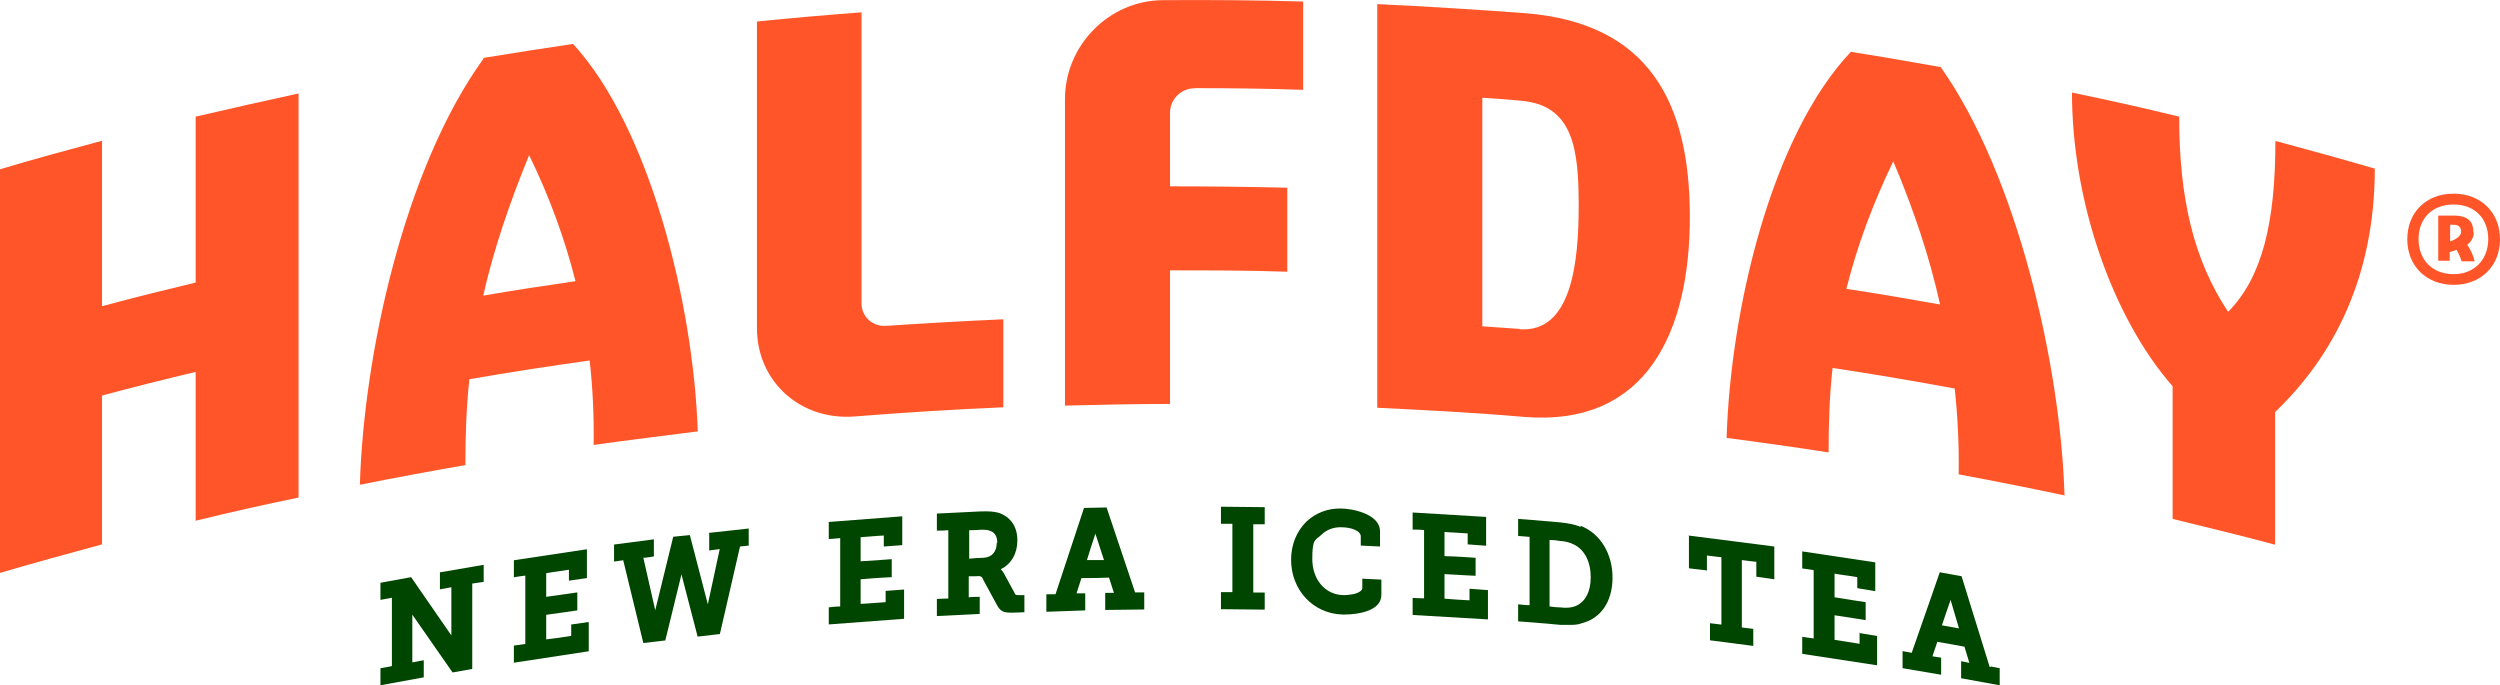 <?xml version="1.0" encoding="UTF-8"?><svg id="Layer_1" xmlns="http://www.w3.org/2000/svg" viewBox="0 0 163.95 44.94"><defs><style>.cls-1{fill:#ff5528;}.cls-2{fill:#004600;}</style></defs><path class="cls-1" d="M31.72,3.83c-5.22,7.21-7.87,19.46-8.12,27.96,2.3-.46,4.62-.89,6.92-1.29,0-1.92.06-3.76.26-5.63,2.64-.46,5.25-.86,7.89-1.23.2,1.78.29,3.62.26,5.54,2.27-.32,4.56-.6,6.83-.89-.29-8.41-3.16-19.95-8.18-25.41-1.95.29-3.93.6-5.89.92l.03.03ZM31.69,19.39c.66-2.93,1.67-5.94,3.01-9.22,1.38,2.84,2.35,5.54,3.04,8.27-2.01.29-4.05.6-6.06.95Z"/><path class="cls-1" d="M135.39,32.45c-.26-8.5-3.1-20.96-8.12-28.05-1.95-.34-3.9-.69-5.89-1-5.22,5.51-7.89,16.91-8.15,25.32,2.24.29,4.45.6,6.69.95,0-1.92.06-3.76.26-5.54,2.67.4,5.34.86,8.01,1.35.2,1.87.29,3.7.26,5.63,2.33.43,4.62.89,6.95,1.38v-.03ZM121.09,18.93c.69-2.76,1.69-5.48,3.07-8.35,1.41,3.33,2.41,6.4,3.07,9.39-2.07-.37-4.1-.72-6.17-1.03h.03Z"/><path class="cls-1" d="M149.22,9.25c0,5.34-.86,8.93-3.1,11.2-2.27-3.42-3.21-7.46-3.21-12.8-2.32-.57-4.68-1.09-7.03-1.58,0,7.06,2.61,14.7,6.6,19.26v8.7c2.24.55,4.48,1.09,6.72,1.69v-8.7c3.85-3.67,6.54-8.9,6.54-15.96-2.15-.63-4.33-1.23-6.49-1.81h-.03Z"/><path class="cls-1" d="M12.83,7.68v10.85c-2.04.49-4.11,1-6.14,1.55v-10.85c-2.24.6-4.48,1.21-6.69,1.87v26.47c2.24-.66,4.45-1.26,6.69-1.87v-9.76c2.04-.55,4.08-1.06,6.14-1.55v9.76c2.24-.55,4.51-1.06,6.75-1.52V6.13c-2.27.49-4.51,1-6.75,1.52v.03Z"/><path class="cls-1" d="M100.08.87c-2.15-.17-7.15-.49-9.76-.6v26.47c2.76.14,6.06.29,9.62.6,8.07.66,10.88-5.6,10.88-13.12s-2.7-12.69-10.74-13.35ZM99.65,21.57c-.8-.06-1.64-.11-2.44-.17V6.41c.86.06,1.72.11,2.56.2,3.42.29,3.76,3.22,3.76,6.86s-.43,8.38-3.88,8.12v-.03Z"/><path class="cls-1" d="M56.5,19.91V.81c-2.3.17-4.56.37-6.86.6v20.1c0,3.53,2.87,6.09,6.43,5.8,3.24-.26,6.49-.46,9.73-.6v-5.77c-2.56.11-5.14.26-7.69.43-.89.06-1.61-.6-1.61-1.46Z"/><path class="cls-1" d="M78.37,5.78c2.35,0,4.74.03,7.09.11V.1c-3.04-.09-6.09-.11-9.16-.09-3.56,0-6.46,2.96-6.46,6.49v20.1c2.3-.06,4.59-.11,6.89-.11v-8.76c2.56,0,5.11,0,7.69.09v-5.51c-2.56-.06-5.11-.09-7.69-.09v-4.82c0-.89.72-1.61,1.61-1.61h.03Z"/><path class="cls-1" d="M160.91,12.7c-1.81,0-3.04,1.23-3.04,2.99s1.26,2.99,3.04,2.99,3.04-1.23,3.04-2.99-1.26-2.99-3.04-2.99ZM160.91,17.98c-1.38,0-2.3-.92-2.3-2.3s.92-2.27,2.3-2.27,2.27.92,2.27,2.27-.92,2.3-2.27,2.3ZM162.2,15.17c0-.8-.6-1.03-1.21-1.03h-1.09v2.96h.75v-.57c.11-.03.29-.09.46-.14.14.26.26.52.32.75h.86c-.09-.37-.26-.75-.49-1.09.26-.2.43-.46.43-.83l-.03-.03ZM160.68,15.83v-1.09h.2c.32,0,.52.11.52.46s-.52.57-.72.63Z"/><path class="cls-2" d="M28.85,37.53v1.12s.52-.09.75-.14v3.16l-2.64-3.82-2.01.37v1.12s.49-.09.75-.14v4.48c-.23.06-.75.14-.75.14v1.12l2.84-.52v-1.12s-.52.09-.75.14v-3.13l2.64,3.79,1.29-.23v-5.6c.23-.03.75-.11.75-.11v-1.12l-2.84.49h-.03Z"/><path class="cls-2" d="M37.46,40.95v.75c-.55.09-1.09.17-1.64.23v-1.61c.98-.14,2.04-.29,2.04-.29v-1.18s-1.18.17-2.04.29v-1.55c.49-.09,1-.14,1.49-.23v.72l1.18-.17v-1.89l-4.79.72v1.12s.49-.09.75-.11v4.48c-.23.03-.75.11-.75.11v1.12l4.91-.75v-1.92l-1.18.17h.03Z"/><path class="cls-2" d="M46.51,34.98v1.12s.46-.06.69-.09l-.78,3.62-1.18-4.54-1.09.11-1.18,4.82-.78-3.44c.2,0,.69-.09.69-.09v-1.12l-2.61.34v1.12l.6-.09,1.32,5.43,1.44-.17s1.06-4.31,1.06-4.33l1.06,4.08,1.46-.17s.75-3.24,1.32-5.74l.57-.06v-1.12l-2.64.29.03.03Z"/><path class="cls-2" d="M58.08,38.74v.75c-.55.03-1.09.09-1.64.11v-1.61c.98-.09,2.04-.14,2.04-.14v-1.18s-1.18.09-2.04.14v-1.58c.52-.03,1-.09,1.52-.11v.72l1.21-.09v-1.89l-4.82.37v1.12s.49-.03.75-.06v4.48c-.26,0-.75.06-.75.06v1.12l4.94-.37v-1.92l-1.21.09Z"/><path class="cls-2" d="M66.55,38.91l-.72-1.32c-.06-.11-.14-.2-.2-.26.69-.34,1.09-1.03,1.09-1.89,0-.92-.46-1.55-1.23-1.81-.32-.09-.69-.11-1.21-.09-1.21.06-2.84.14-2.84.14v1.12s.49,0,.75-.03v4.48c-.26,0-.75.03-.75.03v1.12l2.81-.14v-1.12s-.49,0-.72.03v-1.38h.46c.32-.03.4,0,.49.23l.89,1.64c.23.43.43.52.98.52.26,0,.83-.03.83-.03v-1.12h-.32c-.2,0-.26,0-.32-.11ZM65.37,35.58c0,.6-.32.98-.89,1-.32,0-.6.03-.92.06v-1.87c.26,0,.49,0,.75-.03.29,0,.49,0,.66.09.29.11.43.37.43.78l-.03-.03Z"/><path class="cls-2" d="M72.55,33.28l-1.46.03s-.92,2.78-1.87,5.66h-.6v1.15l2.55-.09v-1.12h-.57l.32-1c.6,0,1.21,0,1.81-.03l.32,1h-.57v1.12l2.56-.03v-1.12h-.6c-.66-1.98-1.87-5.57-1.87-5.57ZM71.83,34.98s.57,1.75.57,1.75h-1.12s.55-1.75.57-1.78l-.03.03Z"/><path class="cls-2" d="M80.07,33.23v1.12h.75v4.48h-.75v1.12l2.87.03v-1.12h-.75v-4.48h.75v-1.12l-2.87-.03Z"/><path class="cls-2" d="M89.34,37.91v.63c0,.09-.03.14-.09.2-.23.23-.83.29-1.15.29-1.21-.03-2.04-1.03-2.04-2.38s.2-1.21.6-1.58c.34-.34.83-.52,1.35-.49.52,0,1.23.2,1.23.6v.6l1.26.06v-1c0-1.15-1.87-1.49-2.53-1.49-.89-.03-1.69.29-2.3.86-.63.63-1,1.49-1,2.5,0,1.98,1.44,3.53,3.36,3.59.06,0,1.58.06,2.27-.6.2-.2.29-.43.29-.69v-1l-1.26-.06v-.03Z"/><path class="cls-2" d="M96.37,38.62v.75c-.54-.03-1.09-.06-1.64-.11v-1.61c.98.06,2.04.11,2.04.11v-1.18s-1.18-.09-2.04-.11v-1.58c.52.03,1.01.06,1.52.09v.72l1.21.09v-1.89l-4.82-.29v1.12s.49,0,.75.03v4.48c-.23,0-.75-.03-.75-.03v1.12l4.94.29v-1.92l-1.21-.09v.03Z"/><path class="cls-2" d="M103.66,34.55c-.43-.17-.83-.23-1.32-.29-1.18-.11-2.78-.23-2.78-.23v1.12s.49.03.75.06v4.48c-.23,0-.75-.06-.75-.06v1.12s1.58.11,2.78.23h.57c.29,0,.55,0,.83-.11,1.26-.32,2.01-1.44,2.01-2.99s-.78-2.87-2.07-3.39l-.03.06ZM101.65,35.41c.2,0,.43.03.63.06.37.03.63.09.92.23.72.34,1.12,1.15,1.12,2.15s-.4,1.69-1.06,1.92c-.26.09-.54.11-.98.06-.23,0-.43-.03-.66-.06v-4.36h.03Z"/><path class="cls-2" d="M110.76,35.12v2.15l1.18.14v-.98c.32.03.63.09.95.11v4.42c-.26-.03-.75-.09-.75-.09v1.12l2.84.37v-1.12s-.49-.06-.75-.09v-4.42c.31.03.63.09.95.11v.98l1.18.17v-2.15l-5.63-.72.03-.03Z"/><path class="cls-2" d="M121.95,41.47v.75c-.54-.09-1.09-.17-1.64-.26v-1.61c.98.14,2.04.32,2.04.32v-1.18s-1.15-.17-2.04-.32v-1.55c.49.09,1.01.14,1.49.23v.72l1.18.2v-1.89l-4.79-.72v1.12s.46.06.75.11v4.48c-.26-.03-.75-.11-.75-.11v1.12l4.91.75v-1.92l-1.18-.2.03-.03Z"/><path class="cls-2" d="M130.48,43.73c-.66-2.15-1.84-5.94-1.84-5.94l-1.43-.26s-.89,2.58-1.84,5.28l-.6-.11v1.12l2.53.43v-1.12l-.57-.09.32-.95c.6.11,1.18.2,1.78.32l.32,1.06-.54-.11v1.12l2.53.46v-1.12l-.57-.11-.06.03ZM127.92,39.34s.55,1.87.55,1.87c-.37-.06-.75-.14-1.12-.2,0,0,.55-1.64.57-1.67Z"/></svg>
